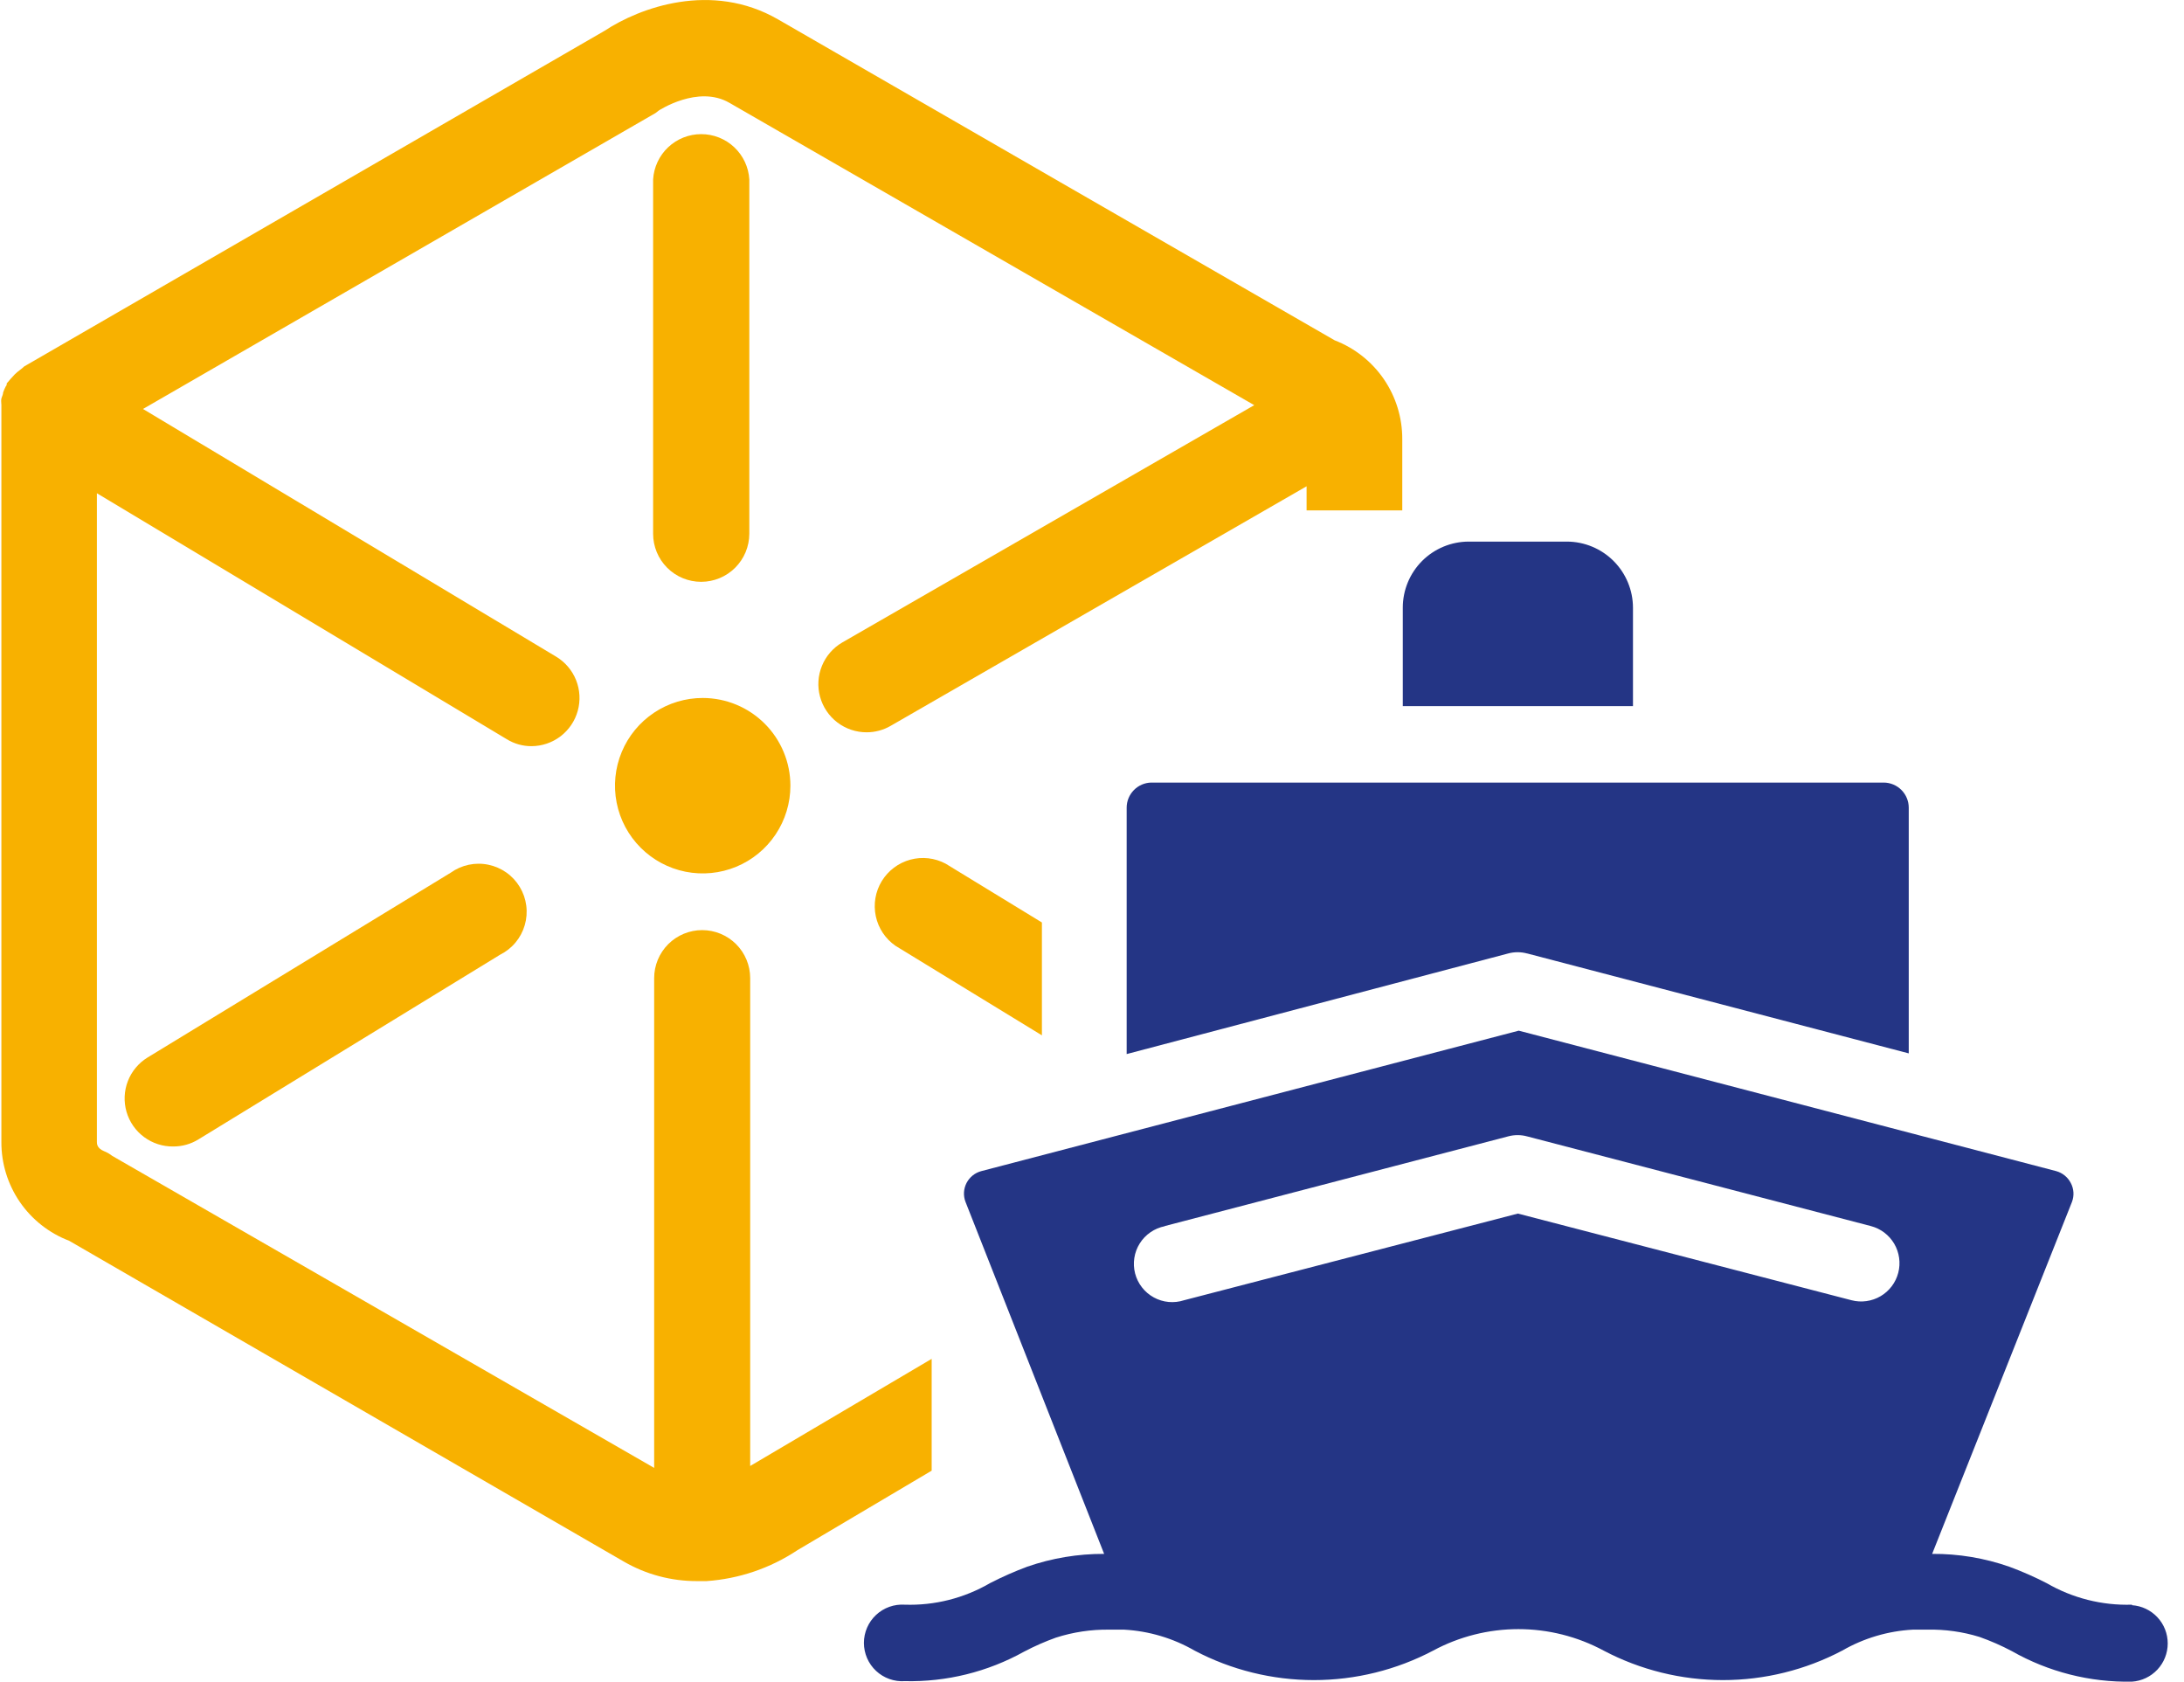 <svg width="126" height="97" viewBox="0 0 126 97" fill="none" xmlns="http://www.w3.org/2000/svg">
<path d="M43.28 56.42C43.28 55.685 42.988 54.981 42.469 54.461C41.949 53.942 41.245 53.65 40.51 53.65C39.775 53.65 39.071 53.942 38.551 54.461C38.032 54.981 37.74 55.685 37.74 56.42V84.67L6.47 66.67C6.328 66.557 6.169 66.466 6 66.4C5.59 66.23 5.59 65.97 5.59 65.87V28.45L29.24 42.64C29.667 42.903 30.159 43.041 30.66 43.04C31.267 43.038 31.856 42.839 32.339 42.471C32.821 42.103 33.17 41.587 33.332 41.002C33.494 40.418 33.461 39.796 33.236 39.232C33.012 38.669 32.609 38.194 32.09 37.88L8.25 23.59L37.82 6.52L38 6.38C38 6.38 40.27 4.88 42.08 5.93L72.36 23.37L48.59 37.06C48.062 37.368 47.651 37.842 47.42 38.408C47.188 38.974 47.15 39.6 47.311 40.19C47.471 40.78 47.822 41.3 48.308 41.671C48.794 42.041 49.389 42.242 50 42.24C50.484 42.24 50.961 42.113 51.38 41.87L75.38 28.05V29.44H80.9V25.33C80.905 24.096 80.534 22.89 79.838 21.872C79.141 20.854 78.151 20.072 77 19.63C74.38 18.13 48.15 3 44.89 1.12C41.04 -1.1 36.89 0.45 34.89 1.77L1.39 21.14C1.39 21.14 1.32 21.21 1.28 21.24L1 21.46C0.894 21.547 0.796 21.644 0.71 21.75C0.632 21.829 0.558 21.912 0.49 22L0.39 22.11C0.39 22.17 0.39 22.23 0.33 22.29C0.272 22.403 0.221 22.52 0.18 22.64C0.18 22.76 0.11 22.87 0.08 22.99C0.05 23.11 0.08 23.23 0.08 23.36C0.075 23.42 0.075 23.48 0.08 23.54V65.87C0.074 67.105 0.446 68.312 1.144 69.331C1.843 70.349 2.836 71.13 3.99 71.57L36 90.08C37.283 90.82 38.739 91.206 40.22 91.2H40.41H40.5C40.587 91.205 40.673 91.205 40.76 91.2C42.632 91.071 44.437 90.458 46 89.42L53.75 84.83V78.38L43.28 84.56V56.42Z" fill="#F8B100"/>
<path d="M40.45 33.56C41.185 33.56 41.891 33.269 42.412 32.749C42.933 32.23 43.227 31.526 43.23 30.79V10.35C43.188 9.643 42.877 8.979 42.361 8.493C41.845 8.007 41.163 7.737 40.455 7.737C39.746 7.737 39.065 8.007 38.549 8.493C38.033 8.979 37.722 9.643 37.68 10.35V30.79C37.68 31.154 37.752 31.514 37.891 31.85C38.03 32.186 38.234 32.491 38.491 32.749C38.748 33.006 39.054 33.21 39.39 33.349C39.726 33.488 40.086 33.56 40.45 33.56V33.56Z" fill="#F8B100"/>
<path d="M40.55 40.26C39.549 40.258 38.569 40.553 37.736 41.108C36.903 41.663 36.252 42.452 35.868 43.377C35.483 44.301 35.382 45.319 35.576 46.301C35.77 47.283 36.251 48.186 36.959 48.894C37.666 49.603 38.567 50.086 39.549 50.282C40.531 50.478 41.549 50.378 42.474 49.996C43.399 49.613 44.19 48.965 44.746 48.132C45.303 47.3 45.6 46.321 45.6 45.32C45.6 43.98 45.068 42.694 44.121 41.745C43.175 40.797 41.89 40.263 40.55 40.26V40.26Z" fill="#F8B100"/>
<path d="M60.11 53.21L54.56 49.82C53.934 49.484 53.202 49.401 52.517 49.587C51.831 49.774 51.242 50.216 50.872 50.822C50.502 51.429 50.379 52.155 50.527 52.85C50.675 53.545 51.084 54.157 51.67 54.56L60.11 59.72V53.21Z" fill="#F8B100"/>
<path d="M26 50.34L8.51 61C7.993 61.318 7.595 61.796 7.376 62.362C7.157 62.928 7.131 63.55 7.3 64.133C7.469 64.716 7.825 65.227 8.313 65.587C8.801 65.948 9.393 66.139 10 66.13C10.512 66.132 11.015 65.99 11.45 65.72L28.85 55.07C29.192 54.899 29.496 54.66 29.741 54.366C29.986 54.073 30.168 53.732 30.274 53.364C30.381 52.997 30.411 52.612 30.361 52.233C30.312 51.853 30.185 51.489 29.987 51.161C29.79 50.834 29.527 50.55 29.215 50.33C28.902 50.109 28.548 49.955 28.173 49.878C27.799 49.8 27.412 49.802 27.038 49.881C26.664 49.961 26.311 50.117 26 50.34Z" fill="#F8B100"/>
<path d="M94.21 35.05C94.207 34.04 93.805 33.073 93.091 32.359C92.377 31.645 91.41 31.243 90.4 31.24H84.73C83.721 31.243 82.755 31.645 82.042 32.359C81.33 33.074 80.93 34.041 80.93 35.05V40.73H94.21V35.05Z" fill="#243585"/>
<path d="M88.12 55L110.12 60.76V46.58C110.117 46.199 109.965 45.834 109.695 45.565C109.426 45.295 109.061 45.143 108.68 45.14H66.41C66.034 45.15 65.677 45.306 65.414 45.575C65.151 45.844 65.002 46.204 65 46.58V60.8L87 55C87.363 54.9 87.747 54.9 88.11 55H88.12Z" fill="#243585"/>
<path d="M123 92.56C121.276 92.614 119.572 92.184 118.08 91.32C117.38 90.96 116.659 90.642 115.92 90.37C114.49 89.87 112.985 89.619 111.47 89.63L119.54 69.32C119.605 69.145 119.633 68.959 119.621 68.772C119.609 68.586 119.557 68.405 119.47 68.24C119.384 68.072 119.264 67.924 119.118 67.805C118.972 67.686 118.802 67.599 118.62 67.55L87.62 59.45L56.62 67.55C56.436 67.598 56.264 67.684 56.116 67.803C55.968 67.922 55.847 68.071 55.76 68.24C55.675 68.406 55.626 68.588 55.615 68.774C55.605 68.96 55.634 69.146 55.7 69.32L63.7 89.63C62.189 89.624 60.688 89.874 59.26 90.37C58.525 90.644 57.807 90.961 57.11 91.32C55.622 92.186 53.921 92.616 52.2 92.56C51.898 92.54 51.595 92.582 51.31 92.683C51.025 92.785 50.763 92.944 50.542 93.151C50.321 93.357 50.145 93.607 50.024 93.885C49.904 94.163 49.841 94.462 49.841 94.765C49.841 95.068 49.904 95.367 50.024 95.645C50.145 95.923 50.321 96.173 50.542 96.379C50.763 96.586 51.025 96.745 51.31 96.847C51.595 96.948 51.898 96.99 52.2 96.97C54.604 97.025 56.978 96.438 59.08 95.27C59.674 94.957 60.288 94.686 60.92 94.46C61.915 94.141 62.955 93.985 64 94C64.3 94 64.59 94 64.85 94C66.283 94.079 67.677 94.493 68.92 95.21C71.041 96.327 73.403 96.91 75.8 96.91C78.197 96.91 80.559 96.327 82.68 95.21C84.192 94.396 85.883 93.97 87.6 93.97C89.317 93.97 91.008 94.396 92.52 95.21C94.641 96.327 97.003 96.91 99.4 96.91C101.797 96.91 104.159 96.327 106.28 95.21C107.526 94.492 108.924 94.077 110.36 94C110.62 94 110.9 94 111.2 94C112.216 93.979 113.229 94.121 114.2 94.42C114.842 94.647 115.467 94.921 116.07 95.24C118.18 96.439 120.574 97.047 123 97C123.559 96.962 124.083 96.714 124.466 96.304C124.849 95.895 125.061 95.355 125.061 94.795C125.061 94.234 124.849 93.695 124.466 93.286C124.083 92.876 123.559 92.628 123 92.59V92.56ZM67.2 70.72L87 65.55C87.363 65.45 87.747 65.45 88.11 65.55L107.93 70.72C108.211 70.793 108.475 70.92 108.707 71.095C108.938 71.27 109.133 71.489 109.281 71.739C109.428 71.989 109.524 72.266 109.564 72.554C109.605 72.841 109.588 73.134 109.515 73.415C109.442 73.696 109.315 73.96 109.14 74.192C108.965 74.423 108.746 74.618 108.496 74.766C108.246 74.913 107.969 75.009 107.681 75.049C107.394 75.09 107.101 75.073 106.82 75L87.57 70L68.31 75C68.023 75.093 67.721 75.127 67.421 75.099C67.12 75.071 66.829 74.982 66.565 74.837C66.3 74.692 66.068 74.495 65.883 74.257C65.697 74.019 65.563 73.746 65.487 73.455C65.411 73.163 65.396 72.859 65.442 72.561C65.488 72.263 65.594 71.977 65.755 71.722C65.915 71.467 66.126 71.247 66.375 71.077C66.623 70.906 66.904 70.788 67.2 70.73V70.72Z" fill="#243585"/>
</svg>
